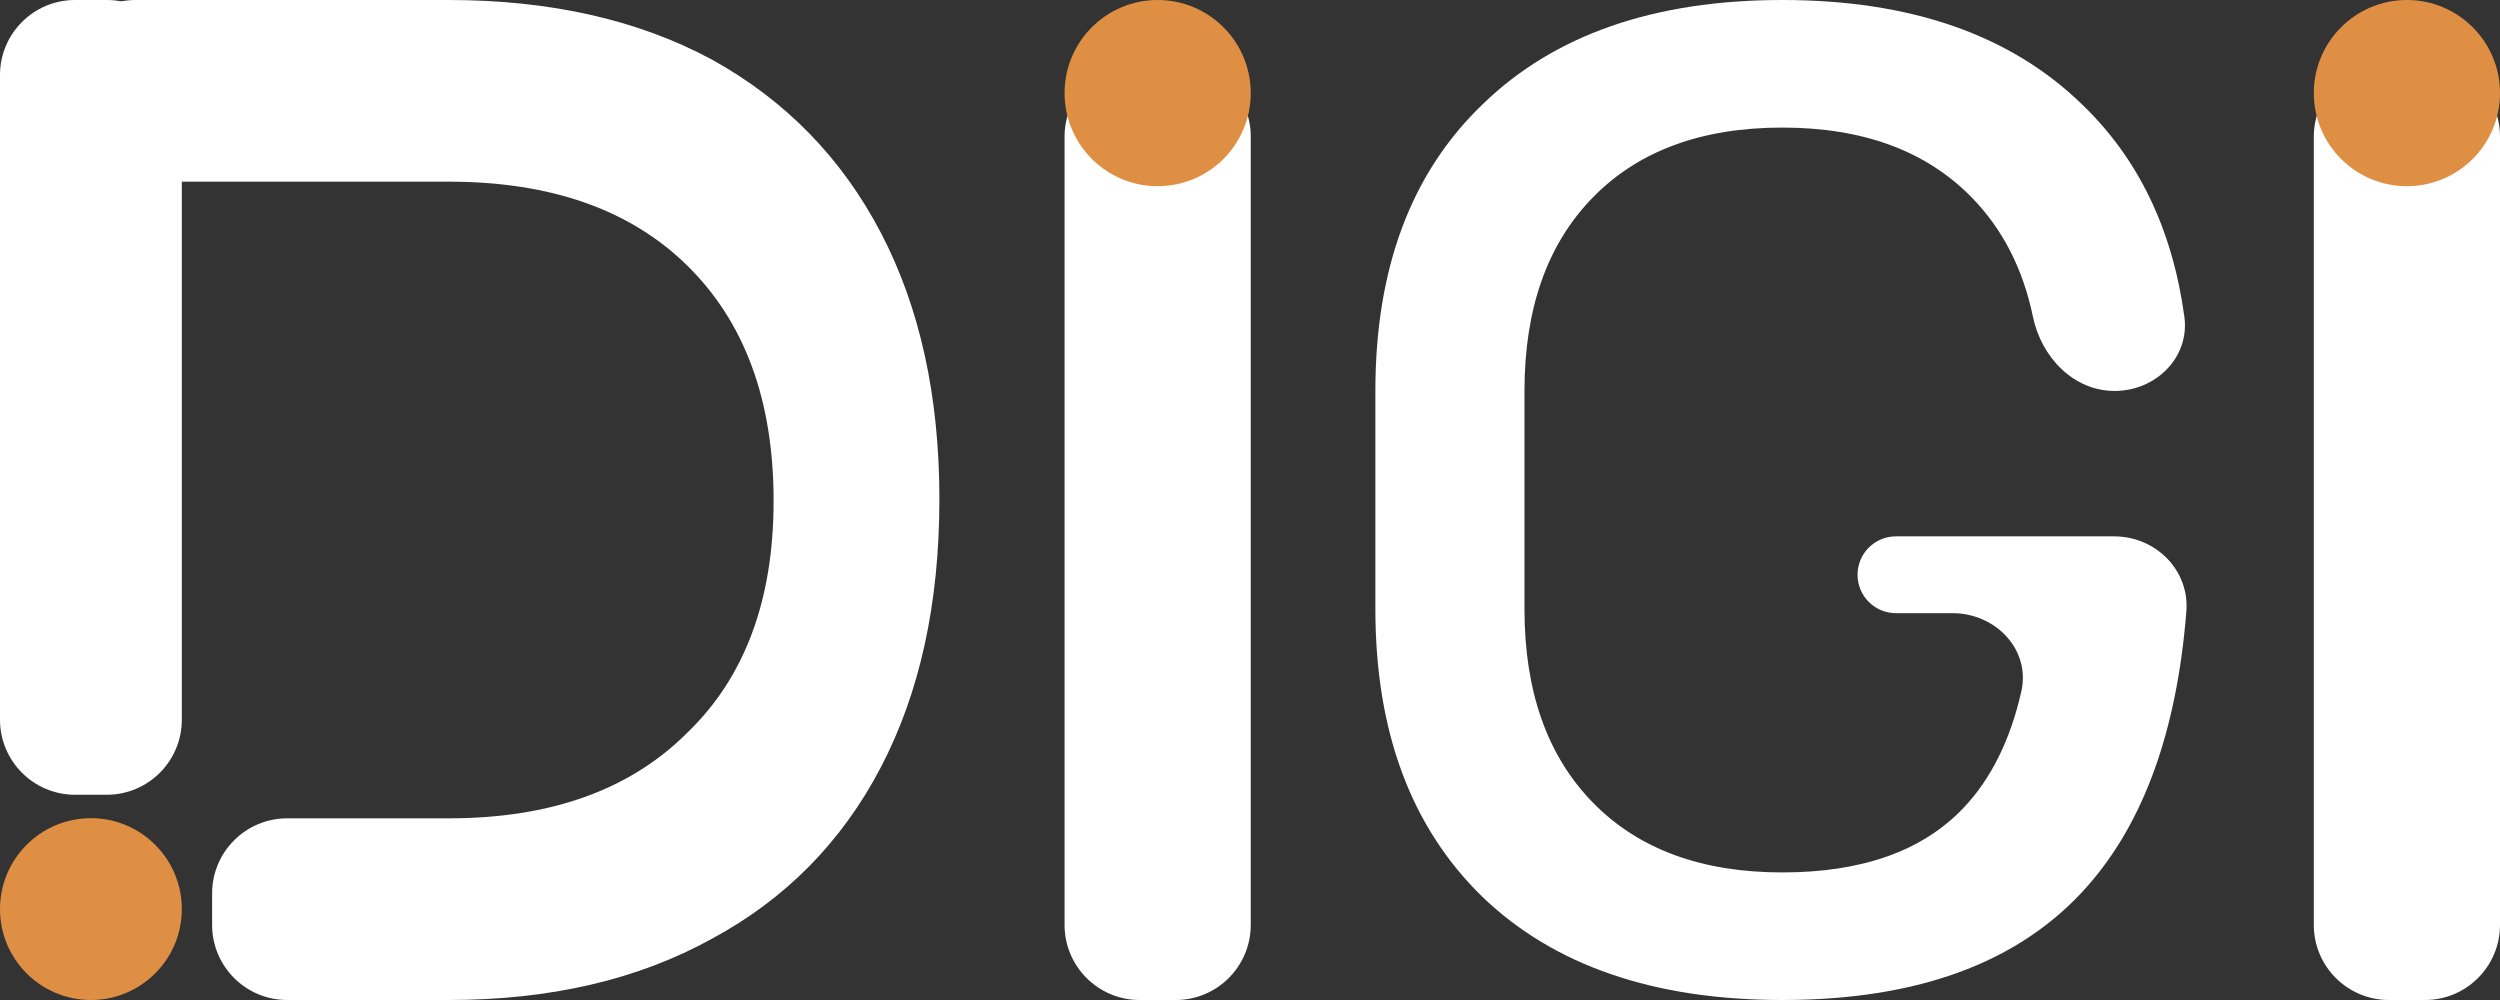 <svg width="1665" height="666" viewBox="0 0 1665 666" fill="none" xmlns="http://www.w3.org/2000/svg">
<rect x="0" y="0" width="1665" height="666" fill="#333333" stroke="none"/>
<path d="M298.851 0.003C366.513 0.003 424.881 13.194 473.955 39.578C523.028 66.715 560.577 105.16 586.601 154.912C612.625 204.664 625.637 263.838 625.637 332.436C625.637 401.787 612.625 461.339 586.601 511.091C560.577 560.842 523.028 598.91 473.955 625.294C424.881 652.431 366.513 666 298.851 666H191.273C163.659 666 141.273 643.614 141.273 616V595.012C141.273 567.398 163.659 545.012 191.273 545.012H298.851C366.513 545.012 419.305 526.167 457.225 488.476C495.889 451.539 515.221 399.902 515.221 333.567C515.221 266.477 495.889 214.087 457.225 176.396C419.305 139.459 366.513 120.99 298.851 120.99L90.364 120.988C62.75 120.988 40.364 98.602 40.364 70.988V50.001C40.364 22.386 62.75 0 90.365 0.001L298.851 0.003Z" fill="white"/>
<path d="M71.091 0C98.705 0 121.091 22.386 121.091 50V479.308C121.091 506.922 98.705 529.308 71.091 529.308H50C22.386 529.308 0 506.922 0 479.308L0 50C0 22.386 22.386 0 50 0L71.091 0Z" fill="white"/>
<circle cx="60.545" cy="605.451" r="60.545" fill="#DF8F43"/>
<path d="M783 41C810.614 41 833 63.386 833 91V616C833 643.614 810.614 666 783 666H759C731.386 666 709 643.614 709 616V91C709 63.386 731.386 41 759 41H783Z" fill="white"/>
<path d="M1615 41C1642.61 41 1665 63.386 1665 91V616C1665 643.614 1642.61 666 1615 666H1591C1563.39 666 1541 643.614 1541 616V91C1541 63.386 1563.39 41 1591 41H1615Z" fill="white"/>
<circle cx="771" cy="62" r="62" fill="#DF8F43"/>
<circle cx="1603" cy="62" r="62" fill="#DF8F43"/>
<path d="M1187 666C1101.62 666 1035.1 643.16 987.462 597.481C939.821 551.193 916 487.243 916 405.63V260.37C916 178.757 939.821 115.111 987.462 69.432C1035.1 23.144 1101.62 0 1187 0C1272.38 0 1338.9 23.144 1386.54 69.432C1424.07 105.42 1446.82 152.56 1454.78 210.852C1458.5 238.022 1435.77 260.37 1408.35 260.37C1380.93 260.37 1359.53 237.875 1353.96 211.025C1347.34 179.086 1333.76 152.596 1313.22 131.556C1282.9 100.494 1240.83 84.963 1187 84.963C1133.17 84.963 1091.1 100.494 1060.78 131.556C1030.46 162.617 1015.3 205.556 1015.3 260.37V405.63C1015.3 460.444 1030.46 503.383 1060.78 534.444C1091.1 565.506 1133.17 581.037 1187 581.037C1240.21 581.037 1280.43 566.724 1307.65 538.099C1325.94 518.865 1338.79 493.033 1346.19 460.601C1352.56 432.656 1329.05 408.37 1300.38 408.37H1262.7C1248.57 408.37 1237.12 396.918 1237.12 382.79C1237.12 368.663 1248.57 357.21 1262.7 357.21H1408C1435.61 357.21 1458.29 379.65 1456.11 407.178C1449.83 486.559 1427.87 547.557 1390.25 590.173C1345.7 640.724 1277.95 666 1187 666Z" fill="white"/>
</svg>
